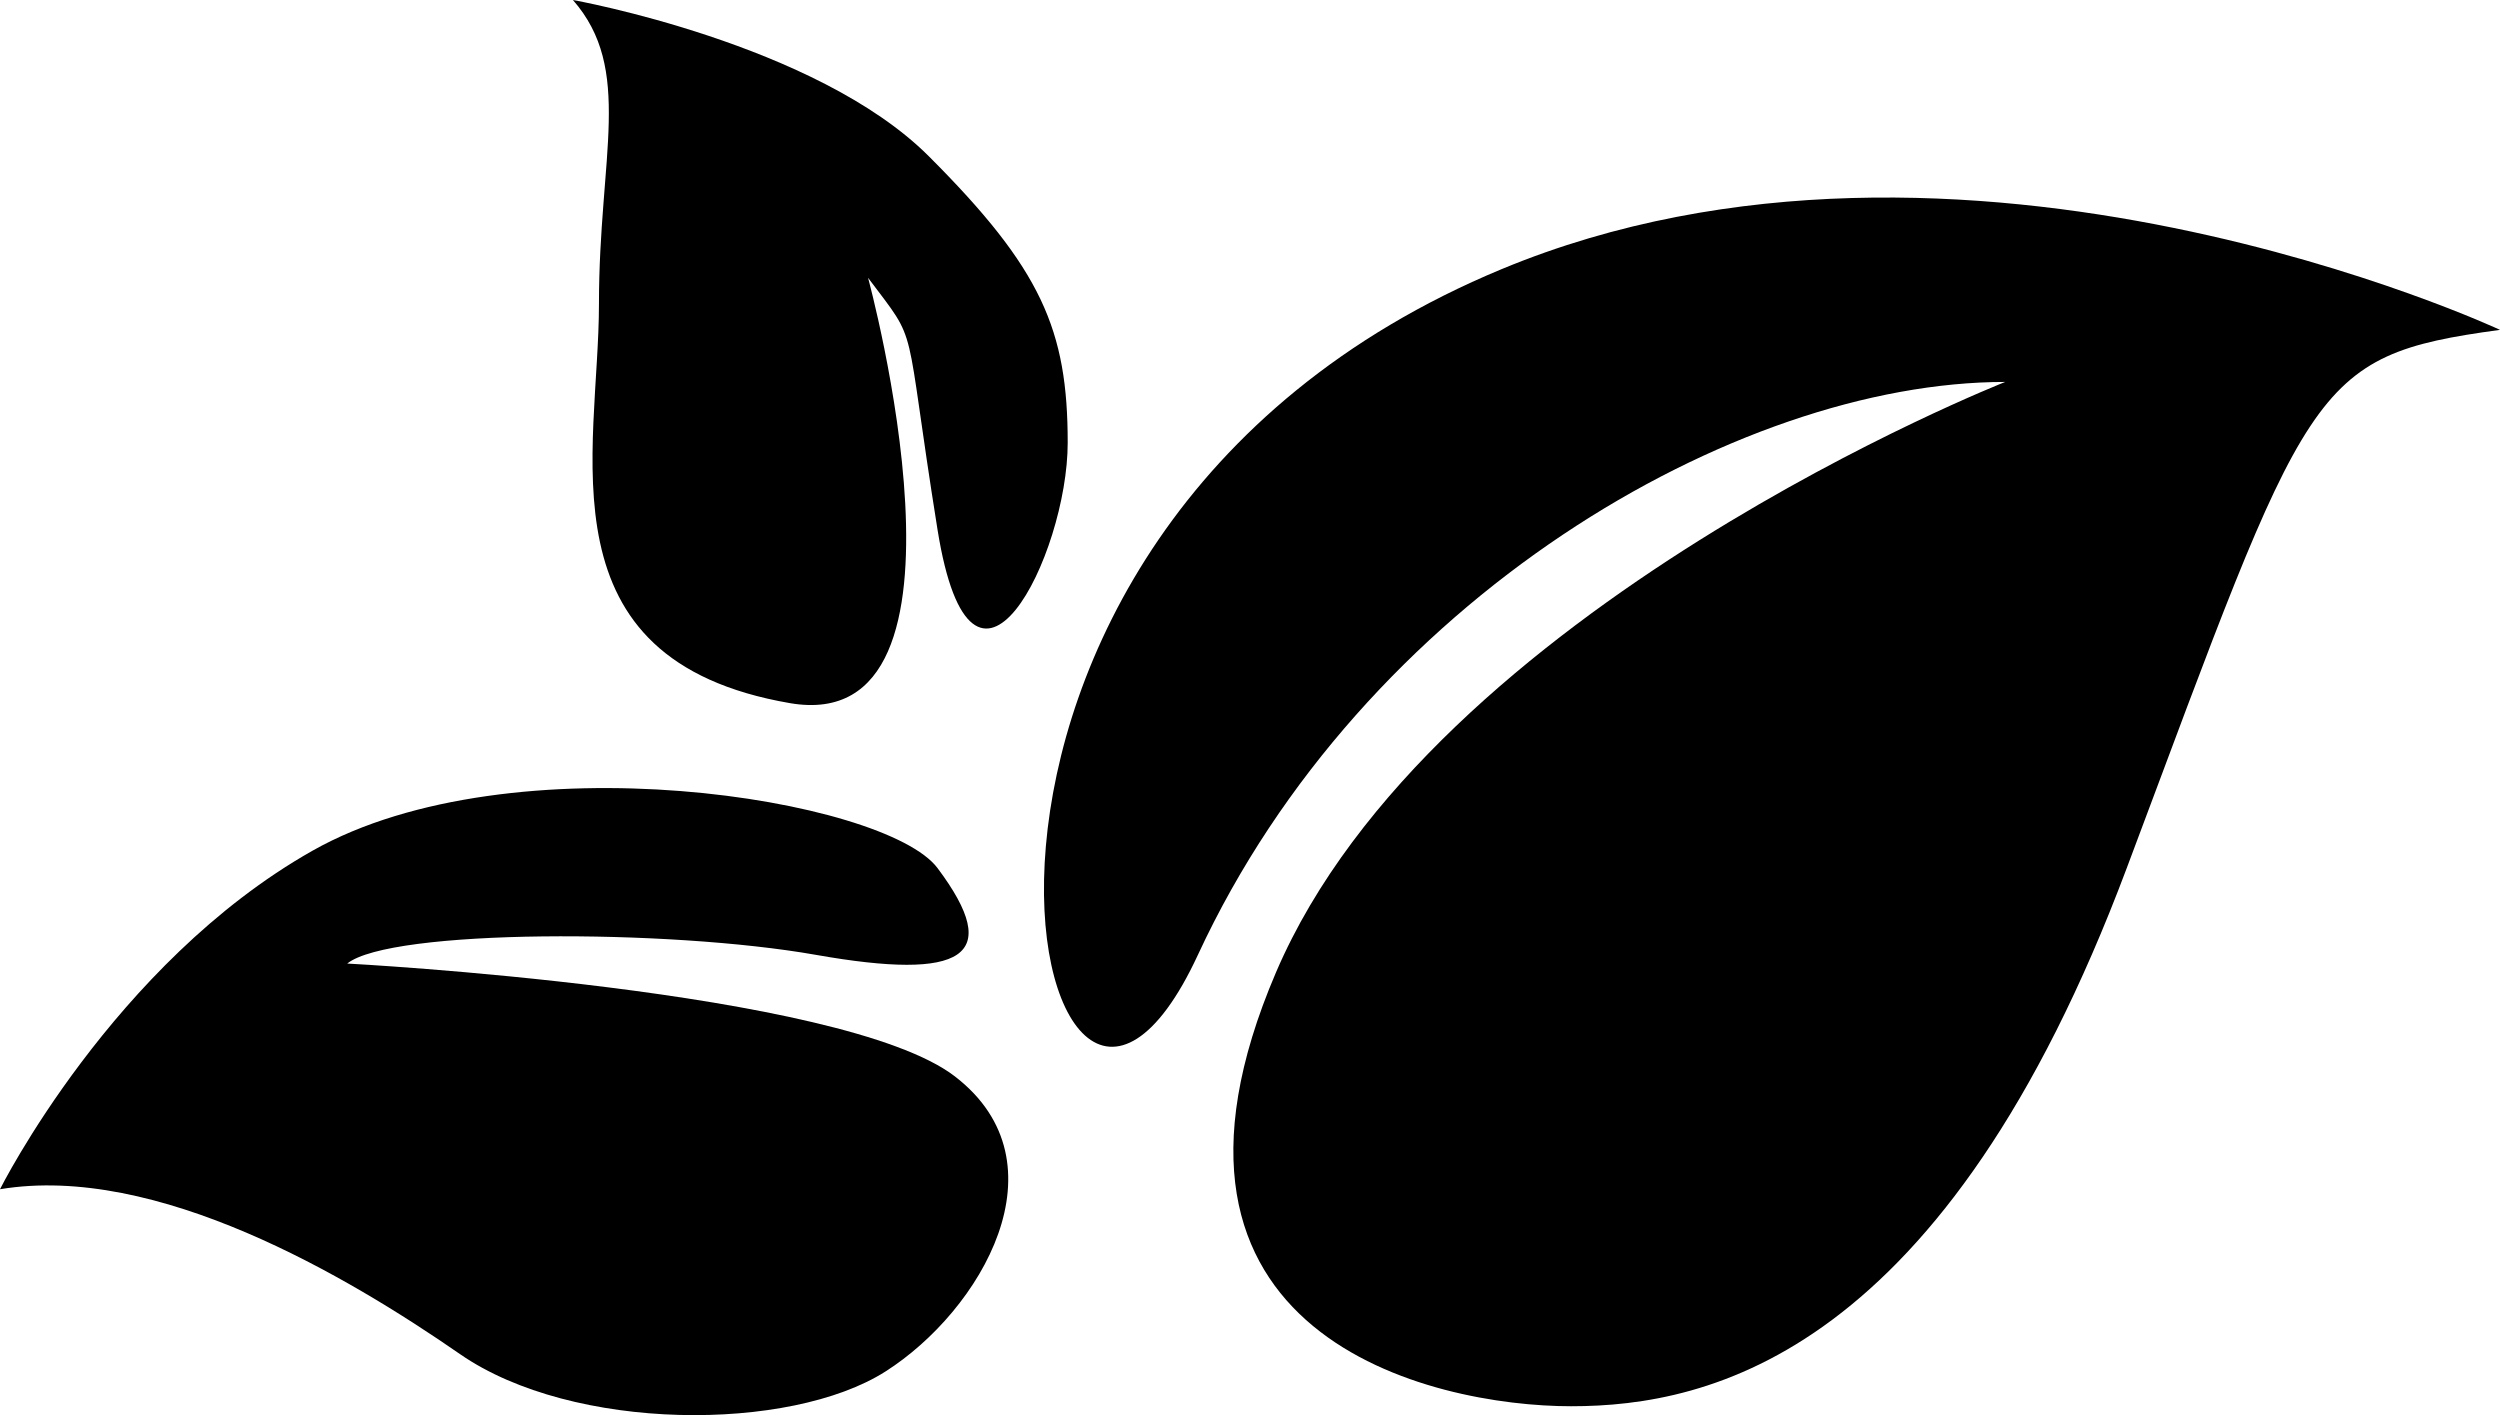 <?xml version="1.0" encoding="UTF-8"?> <svg xmlns="http://www.w3.org/2000/svg" preserveAspectRatio="xMidYMid meet" data-bbox="71.416 60.75 187.93 106.378" viewBox="71.416 60.75 187.93 106.378" role="presentation" aria-hidden="true"> <g> <path fill-rule="evenodd" clip-rule="evenodd" d="M259.346 85.546s-40.457-18.923-75.041-4.568c-48.532 20.147-35.236 78.304-22.839 51.55 12.398-26.754 40.457-43.067 60.686-43.067 0 0-43.067 16.966-54.812 44.373-11.745 27.406 11.745 32.626 22.187 32.626 10.439 0 28.059-3.915 41.762-40.457 13.701-36.542 13.701-38.499 28.057-40.457z"></path> <path fill-rule="evenodd" clip-rule="evenodd" d="M97.518 133.182s37.195 1.957 45.678 8.482 1.957 17.618-5.221 22.186c-7.178 4.568-23.49 4.568-31.974-1.305s-22.839-14.355-34.585-12.398c0 0 8.483-16.965 23.492-25.448 15.008-8.483 43.066-3.915 46.982 1.305 5.014 6.687 1.957 8.483-9.136 6.525-11.092-1.958-31.973-1.958-35.236.653z"></path> <path fill-rule="evenodd" clip-rule="evenodd" d="M114.484 60.75s18.271 3.263 26.753 11.746c8.483 8.483 10.44 13.051 10.44 21.534s-7.178 22.839-9.787 6.525c-2.611-16.313-1.306-13.703-5.221-18.924 0 0 9.413 34.609-5.873 31.975-18.924-3.263-14.355-18.924-14.355-30.017s2.611-17.618-1.957-22.839z"></path> </g> </svg> 